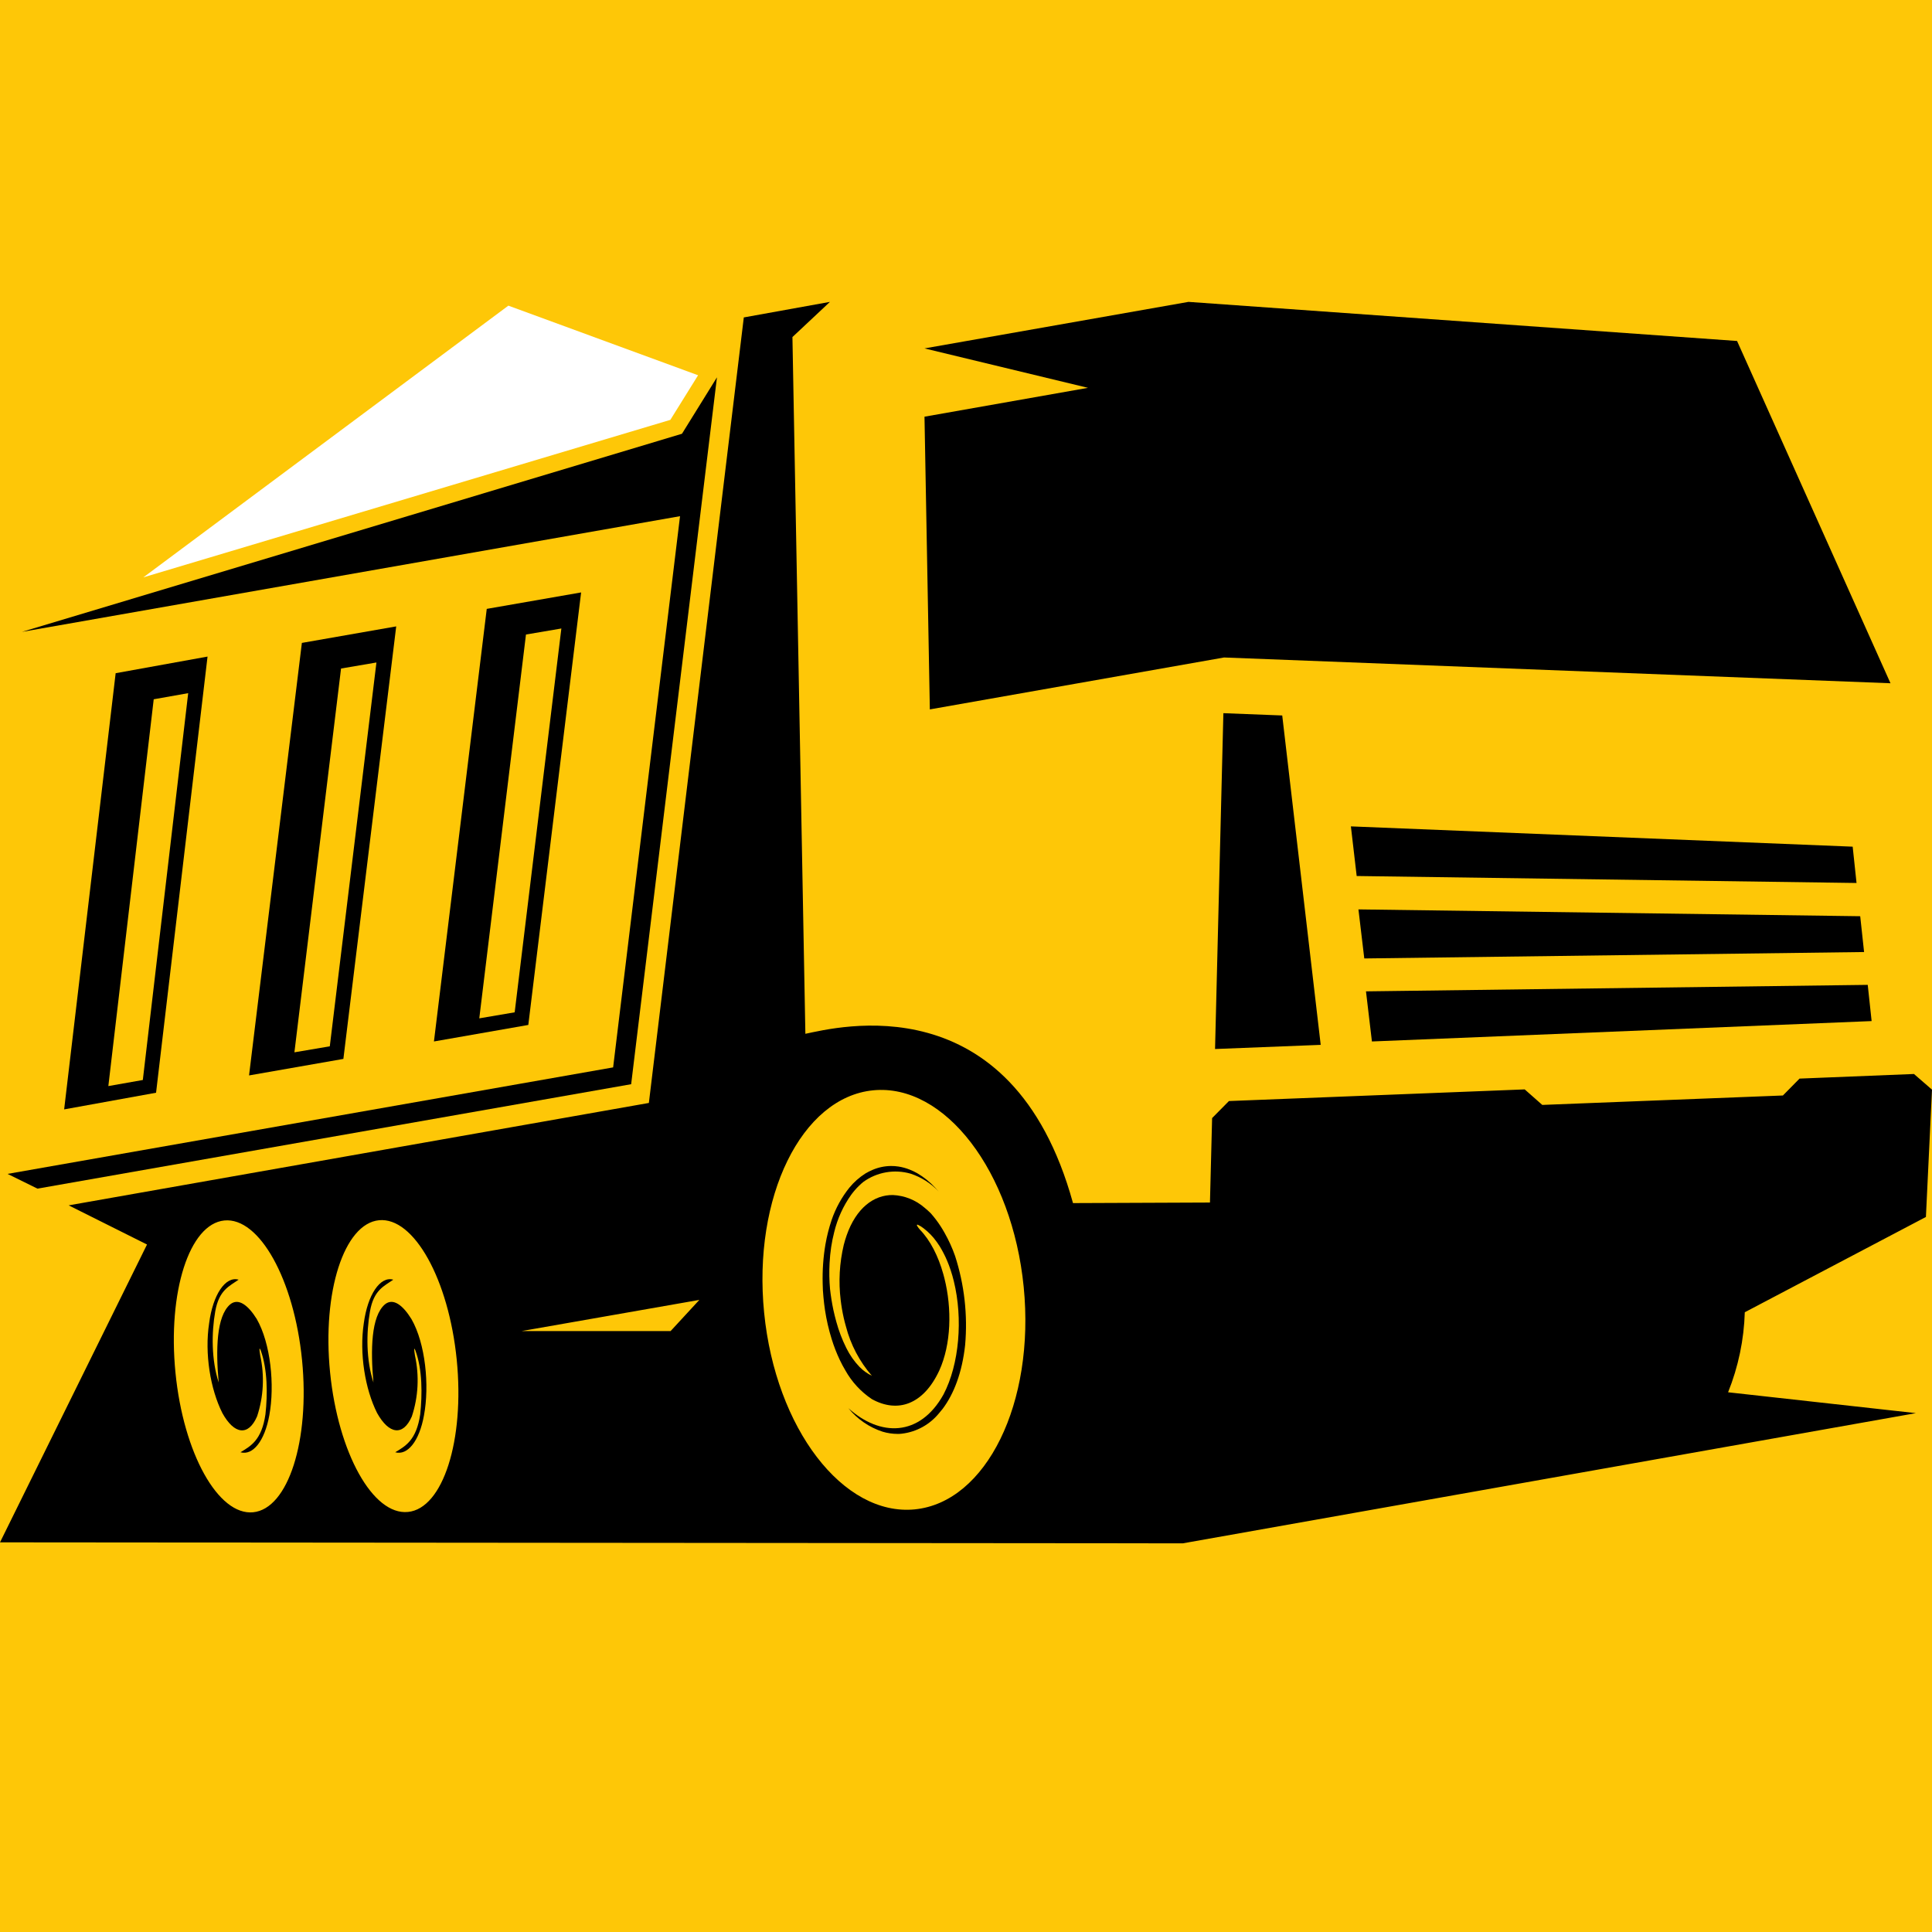 <svg xmlns="http://www.w3.org/2000/svg" version="1.1" xmlns:xlink="http://www.w3.org/1999/xlink" xmlns:svgjs="http://svgjs.com/svgjs" width="512" height="512"><rect width="100%" height="100%" fill="#808080" stroke="none"/><svg width="512" height="512" viewBox="0 0 512 512" fill="none" xmlns="http://www.w3.org/2000/svg">
<rect width="512" height="512" fill="#FEC707"></rect>
<path d="M314.968 80L460.339 90.364L501 181.069L324.392 174.241L246.417 188L245 110.428L288.327 102.779L245 92.332L314.968 80Z" fill="black"></path>
<path d="M324.209 189L339.805 189.607L350 276.898L322 278L324.209 189Z" fill="black"></path>
<path d="M162.486 282.869L180.215 136.792L5.822 167.45L180.729 114.952L190 100L167.262 287.325L9.925 315L2 311.094L162.486 282.869Z" fill="black"></path>
<path d="M38 153L177.649 111.267L185 99.449L134.723 81L38 153Z" fill="white"></path>
<path d="M128.994 161.36L115 276L140.006 271.621L154 157L128.994 161.36ZM136.395 268.274L127.015 269.873L139.387 168.156L148.766 166.557L136.395 268.274Z" fill="black"></path>
<path d="M80 170.378L66 285L91 280.622L105 166L80 170.378ZM87.399 277.284L78.022 278.874L90.381 177.165L99.758 175.566L87.399 277.284Z" fill="black"></path>
<path d="M30.65 178.406L17 294L41.359 289.585L55 174L30.65 178.406ZM37.85 286.21L28.713 287.822L40.737 185.315L49.874 183.693L37.85 286.21Z" fill="black"></path>
<path d="M60.998 345.676C57.342 348.81 57.159 357.731 57.955 366.374C56.017 360.411 56.035 353.215 57.041 347.531C58.046 341.846 60.815 340.835 63.237 339.129C59.727 338.118 56.401 343.144 55.423 350.665C54.189 358.705 55.743 368.145 58.932 374.478C62.085 380.181 65.832 380.673 68.135 375.341C69.848 370.151 70.135 364.586 68.967 359.243C68.665 357.388 68.693 356.934 69.095 357.861C70.923 362.98 70.923 369.573 70.347 374.803C69.351 381.693 66.408 383.241 63.73 384.864C67.002 385.792 70.128 381.906 71.371 375.081C72.842 367.106 71.736 356.006 68.026 349.524C65.723 345.852 63.164 343.905 60.998 345.676Z" fill="black"></path>
<path d="M102.006 345.672C98.35 348.822 98.177 357.717 98.963 366.371C97.025 360.413 97.044 353.223 98.049 347.525C99.054 341.827 101.795 340.836 104.226 339.131C100.735 338.112 97.418 343.143 96.413 350.657C95.198 358.681 96.751 368.122 99.922 374.441C103.102 380.166 106.849 380.639 109.142 375.367C110.854 370.175 111.142 364.609 109.974 359.264C109.681 357.411 109.7 356.948 110.084 357.884C111.975 362.998 111.911 369.576 111.363 374.802C110.358 381.686 107.424 383.243 104.738 384.864C107.991 385.79 111.134 381.927 112.359 375.08C113.848 367.14 112.743 356.021 109.042 349.573C106.73 345.839 104.18 343.903 102.006 345.672Z" fill="black"></path>
<path d="M250.324 326.718C249.633 325.475 248.855 324.284 247.995 323.154C247.565 322.596 247.125 322.057 246.667 321.537C246.153 321.024 245.613 320.538 245.049 320.081C242.699 318.029 239.734 316.837 236.632 316.697C231.581 316.63 226.905 320.138 224.37 327.379C224.089 328.183 223.828 329.034 223.603 329.923C222.47 334.7 222.194 339.644 222.789 344.519C222.974 346.108 223.243 347.686 223.594 349.246C223.771 350.022 223.968 350.787 224.183 351.534C225.436 356.368 227.79 360.839 231.057 364.59C229.883 364.035 228.813 363.277 227.896 362.35C227.857 362.323 227.823 362.291 227.793 362.255C226.375 360.778 225.192 359.088 224.286 357.244C223.168 355.005 222.275 352.659 221.62 350.239C221.34 349.218 221.078 348.188 220.853 347.138C220.47 345.304 220.171 343.442 219.965 341.589C219.762 339.323 219.721 337.044 219.843 334.772C219.918 333.307 220.058 331.88 220.264 330.499C220.47 329.119 220.751 327.786 221.078 326.5C221.937 322.958 223.457 319.614 225.558 316.649C226.186 315.789 226.884 314.982 227.644 314.239C228.018 313.879 228.401 313.539 228.794 313.217C230.585 311.925 232.641 311.058 234.809 310.68C236.977 310.302 239.202 310.423 241.317 311.034C244.145 311.961 246.701 313.586 248.753 315.761C248.453 315.408 248.142 315.067 247.817 314.74C246.432 313.234 244.834 311.944 243.076 310.911C242.438 310.548 241.775 310.232 241.093 309.965C240.13 309.576 239.125 309.3 238.1 309.143C237.438 309.04 236.768 308.992 236.098 309.001C234.423 309.017 232.767 309.367 231.226 310.032C230.582 310.305 229.957 310.621 229.355 310.977C227.739 311.998 226.296 313.274 225.081 314.758C223.046 317.3 221.464 320.179 220.404 323.267C219.684 325.391 219.131 327.569 218.749 329.781C218.458 331.487 218.252 333.206 218.132 334.933C218.01 336.682 217.973 338.441 218.019 340.19C218.019 341.362 218.113 342.534 218.216 343.697C218.319 344.86 218.459 346.013 218.627 347.157C219.026 349.783 219.623 352.375 220.414 354.909C220.992 356.776 221.702 358.599 222.537 360.364C222.995 361.31 223.472 362.255 224.015 363.144C225.73 366.218 228.144 368.836 231.057 370.782C237.904 374.564 244.722 372.229 248.912 363.219C252.082 356.261 252.316 346.836 250.277 338.743C250.184 338.355 250.081 337.968 249.969 337.59C248.641 332.863 246.546 328.712 243.786 325.867C243.132 325.082 242.851 324.638 243.038 324.572C243.069 324.558 243.103 324.552 243.136 324.552C243.17 324.552 243.204 324.558 243.235 324.572C243.783 324.821 244.298 325.139 244.768 325.517C245.432 326.024 246.057 326.58 246.639 327.181C246.929 327.483 247.21 327.805 247.481 328.126C248.033 328.804 248.545 329.515 249.015 330.253C249.407 330.887 249.772 331.549 250.118 332.229C250.259 332.503 250.399 332.778 250.53 333.061C250.866 333.77 251.175 334.508 251.465 335.273C251.755 336.039 252.12 337.117 252.4 338.11C252.541 338.592 252.662 339.055 252.784 339.575C255.197 349.435 254.262 361.508 250.025 369.572C243.749 380.804 233.246 380.785 224.828 373.184C227.201 376.095 230.349 378.257 233.901 379.414C235.179 379.797 236.505 379.994 237.838 380C238.24 380 238.642 380 239.035 379.934C242.881 379.473 246.402 377.529 248.865 374.507C249.183 374.148 249.492 373.77 249.8 373.373C252.784 369.421 254.972 363.749 255.767 356.469C256.474 348.49 255.567 340.448 253.102 332.834C252.36 330.715 251.43 328.668 250.324 326.718Z" fill="black"></path>
<path d="M510.388 322.507L512 288.768L507.22 284.618L476.897 285.839L472.489 290.316L408.722 292.815L404.063 288.702L325.684 291.789L321.221 296.303L320.652 318.684L284.356 318.833C268.161 260.083 221.596 272.299 213.433 273.968L210.003 89.325L219.946 80L197.116 84.122L171.956 292.293L18.199 319.43L38.961 329.809L0 408.739L313.458 409L507.732 374.496L457.962 368.966C460.675 362.214 462.173 355.035 462.388 347.76L510.388 322.507ZM67.103 400.766C57.84 401.698 48.606 385.127 46.5 363.762C44.394 342.398 50.171 324.372 59.443 323.439C68.715 322.507 77.941 339.087 80.047 360.443C82.153 381.798 76.356 399.852 67.085 400.766H67.103ZM108.105 400.682C98.833 401.614 89.608 385.034 87.474 363.697C85.34 342.361 91.201 324.288 100.436 323.374C109.67 322.46 118.914 339.022 121.039 360.359C123.164 381.695 117.395 399.768 108.123 400.682H108.105ZM177.715 352.749H138.222L185.337 344.487L177.715 352.749ZM242.432 400.001C223.432 401.866 205.549 378.553 202.502 347.881C199.455 317.21 212.408 290.81 231.39 288.945C250.372 287.08 268.254 310.393 271.292 341.065C274.33 371.736 261.414 398.117 242.423 400.001H242.432Z" fill="black"></path>
<path d="M492 234L359.533 232.153L358 219L490.978 224.376L492 234Z" fill="black"></path>
<path d="M494 252.297L361.549 254L360 241L492.974 242.808L494 252.297Z" fill="black"></path>
<path d="M496 270.597L363.574 276L362 262.72L494.969 261L496 270.597Z" fill="black"></path>
</svg><style>@media (prefers-color-scheme: light) { :root { filter: none; } }
</style></svg>